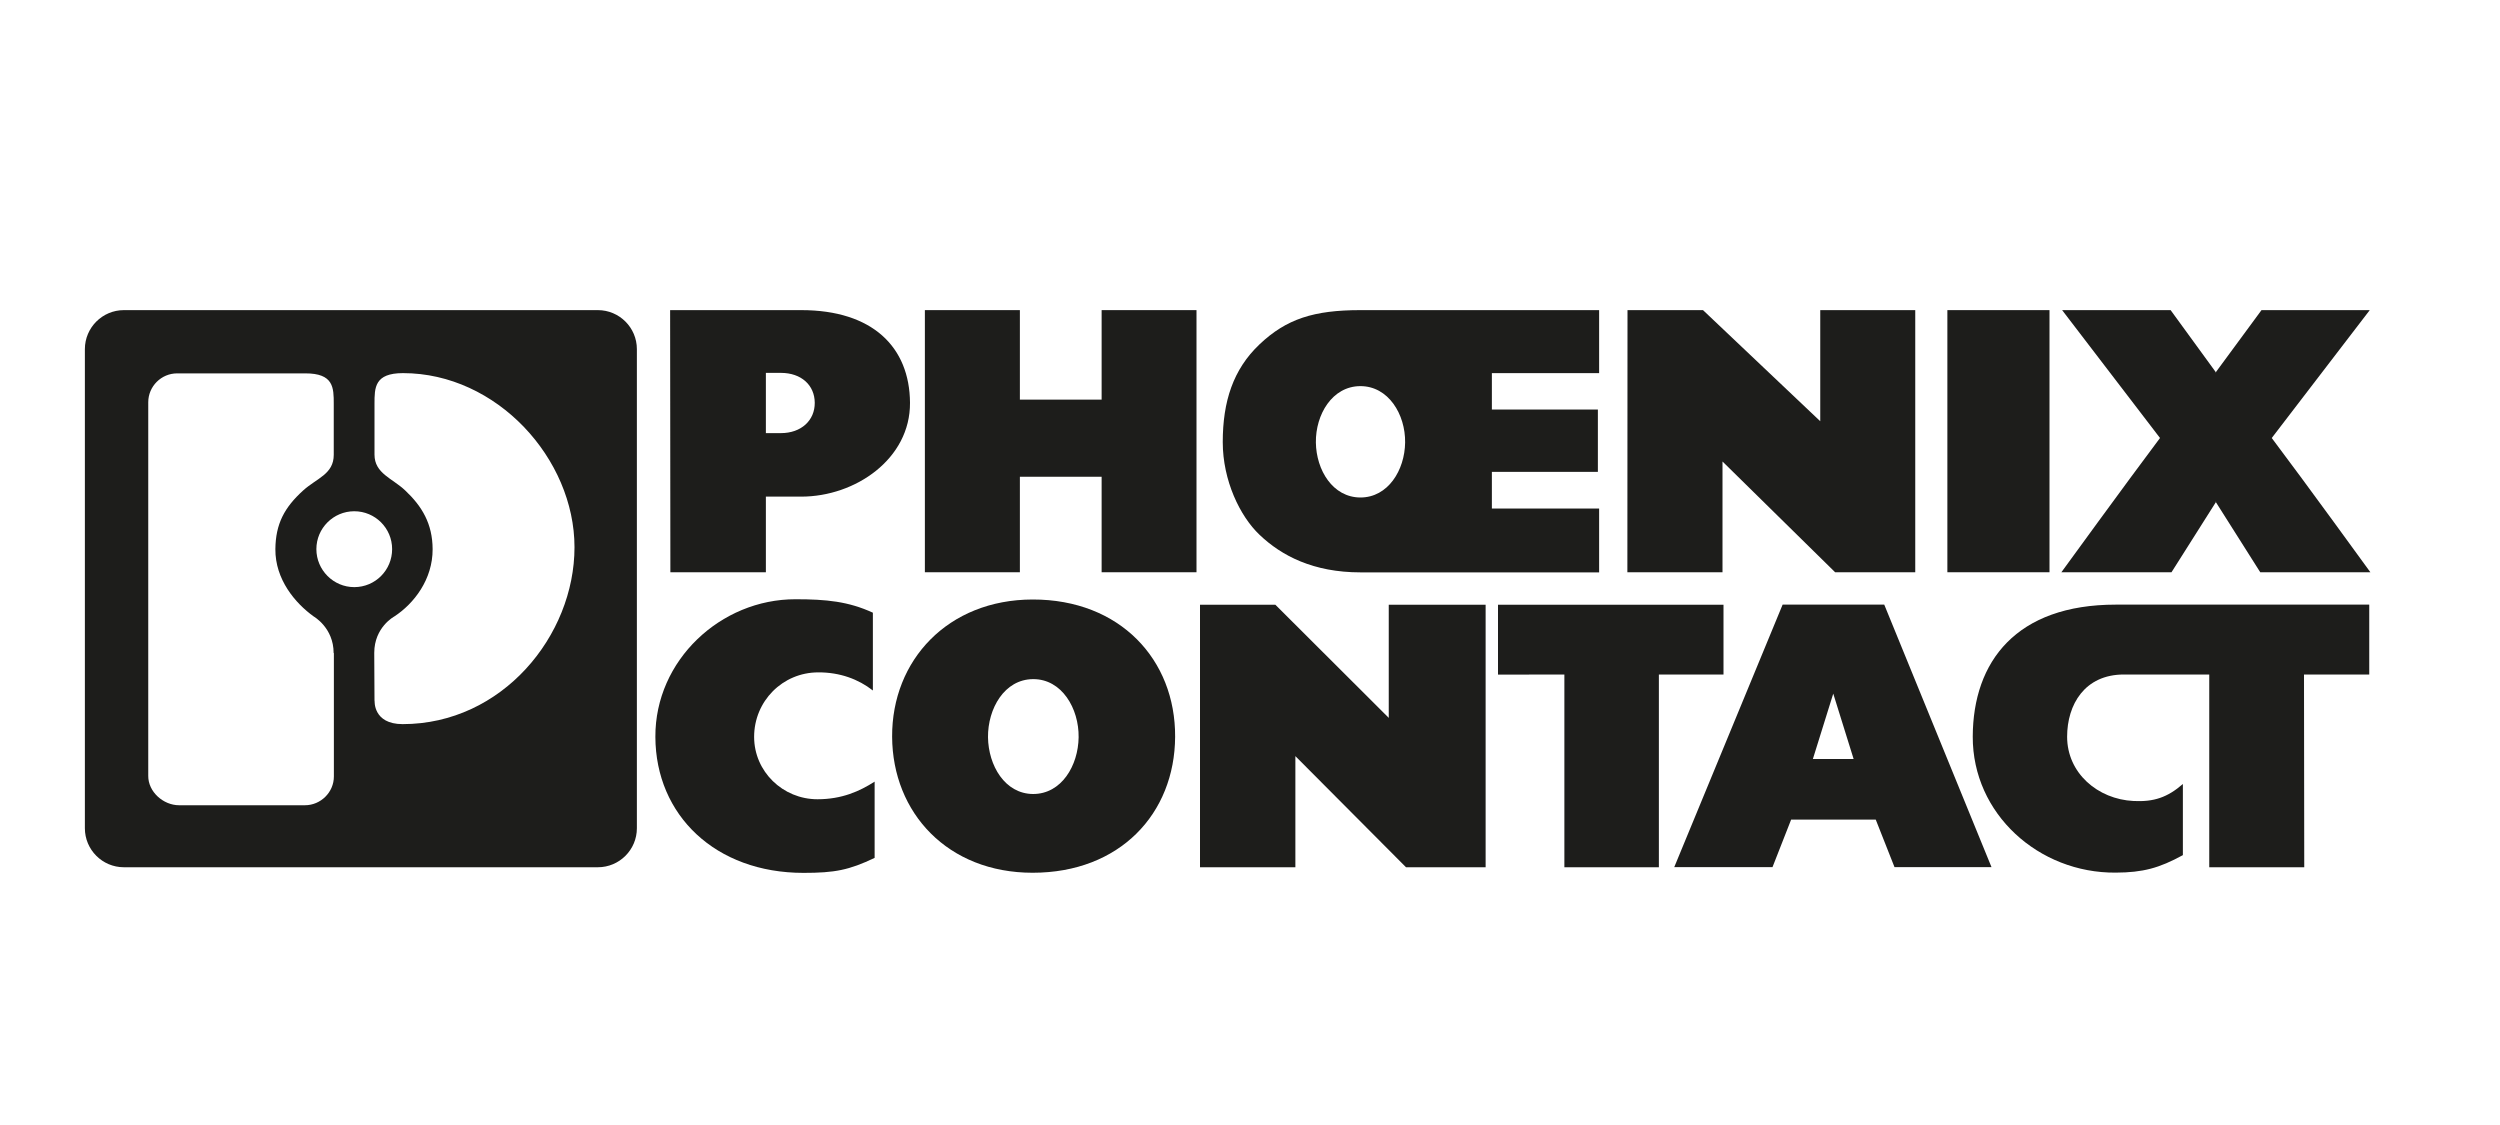 <?xml version="1.0" encoding="UTF-8"?> <svg xmlns="http://www.w3.org/2000/svg" id="Livello_1" viewBox="0 0 200 90"><defs><style>.cls-1,.cls-2{fill:#1d1d1b;}.cls-2{fill-rule:evenodd;}</style></defs><path class="cls-1" d="m189.54,48.38v5.58h-5.22l.02,15.42h-7.6s0-15.42,0-15.42h-6.83c-3.13,0-4.54,2.4-4.54,4.98,0,2.9,2.44,5,5.32,5.14,1.62.08,2.71-.29,3.94-1.36v5.69c-1.9,1.04-3.2,1.39-5.37,1.4-6.16.05-11.46-4.7-11.44-10.88.02-6.02,3.49-10.56,11.45-10.56,6.64,0,20.26,0,20.26,0"></path><polygon class="cls-1" points="118.85 48.38 118.85 69.38 112.48 69.38 103.63 60.49 103.63 69.38 96 69.38 96 48.38 102.03 48.38 111.1 57.43 111.1 48.38 118.85 48.38"></polygon><path class="cls-1" d="m69.83,49.01c0-.07,0,6.23,0,6.23-1.16-.91-2.65-1.46-4.37-1.45-2.85,0-5.13,2.3-5.13,5.16,0,2.77,2.29,4.99,5.07,4.99,1.95,0,3.37-.64,4.57-1.41v6.1c-2.05.98-3.2,1.2-5.69,1.2-7.04,0-11.83-4.61-11.85-10.88-.03-6.13,5.23-11.02,11.21-11.01,2.45,0,4.23.17,6.2,1.08"></path><polygon class="cls-1" points="137.88 48.38 137.88 53.96 132.71 53.96 132.71 69.38 125.15 69.38 125.15 53.96 119.84 53.97 119.84 48.38 137.88 48.38"></polygon><path class="cls-2" d="m177.25,40.14l3.57,5.64h8.81s-5.16-7.12-7.89-10.74l7.84-10.23h-8.66l-3.68,5h.05l-3.64-5h-8.68l7.83,10.23c-2.72,3.62-7.89,10.74-7.89,10.74h8.81l3.57-5.64h-.05Z"></path><rect class="cls-1" x="155.79" y="24.81" width="8.17" height="20.97"></rect><polygon class="cls-1" points="81.59 24.81 81.59 31.97 88.13 31.97 88.13 24.81 95.72 24.81 95.72 45.78 88.13 45.78 88.13 38.14 81.59 38.14 81.59 45.78 73.99 45.78 73.99 24.81 81.59 24.81"></polygon><polygon class="cls-1" points="153.22 24.81 153.22 45.78 146.81 45.78 137.8 36.92 137.8 45.78 130.19 45.78 130.2 24.81 136.24 24.81 145.62 33.7 145.62 24.81 153.22 24.81"></polygon><path class="cls-2" d="m29.97,56.06s-.14,1.87,2.24,1.87c7.96,0,13.75-7.07,13.75-14.15s-6.21-13.93-13.72-13.93c-2.28,0-2.28,1.16-2.28,2.45v4.07c0,1.51,1.43,1.89,2.46,2.87,1.35,1.27,2.18,2.67,2.19,4.69.01,2.42-1.49,4.36-3.07,5.39,0,0-1.6.85-1.6,2.91l.02,3.84Zm-3.28-3.82c0-2.02-1.59-2.92-1.59-2.92-1.49-1.07-3.09-2.97-3.07-5.39.02-2.02.72-3.33,2.22-4.69,1.09-.99,2.45-1.3,2.45-2.86v-4.07c0-1.29,0-2.45-2.29-2.44h-10.24c-1.27,0-2.31,1.04-2.31,2.31v29.89c-.01,1.27,1.2,2.35,2.47,2.35h10.06c1.27,0,2.32-1.04,2.32-2.3v-9.87Zm1.65-5.27c1.68,0,3.03-1.36,3.03-3.04s-1.36-3.03-3.03-3.03-3.03,1.36-3.03,3.03,1.36,3.04,3.03,3.04M9.91,24.81h37.92c1.72,0,3.12,1.4,3.12,3.12v38.33c0,1.72-1.4,3.12-3.12,3.12H9.91c-1.72,0-3.12-1.4-3.12-3.12V27.93c0-1.72,1.4-3.12,3.12-3.12"></path><path class="cls-2" d="m61.27,29.83v4.82s1.2,0,1.2,0c1.63,0,2.72-1.02,2.71-2.43-.01-1.41-1.08-2.39-2.71-2.39h-1.2Zm2.83-5.02c5.7,0,8.67,2.95,8.7,7.41.03,4.49-4.37,7.51-8.7,7.51h-2.83v6.05h-7.64l-.02-20.97h10.49Z"></path><path class="cls-2" d="m108.82,30.89c-2.24.01-3.58,2.27-3.55,4.51.03,2.21,1.35,4.39,3.56,4.4,2.21,0,3.55-2.18,3.58-4.4.03-2.25-1.34-4.52-3.59-4.51m19.11-6.08v5.04h-8.58v2.91h8.48s0,4.99,0,4.99h-8.48v2.93h8.58s0,5.11,0,5.11h-19.09c-3.76,0-6.31-1.32-8.08-3.01-1.57-1.49-2.94-4.35-2.94-7.41,0-3.25.83-5.82,2.94-7.82,2.15-2.04,4.35-2.74,8.07-2.74h19.09Z"></path><path class="cls-2" d="m145.03,60.72h3.26l-1.63-5.23-1.63,5.23Zm5.71-12.35l8.58,21h-7.76s-1.5-3.8-1.5-3.8h-6.77l-1.49,3.8h-7.86l8.67-21h8.13Z"></path><path class="cls-2" d="m82.65,54.33c-2.3.01-3.63,2.36-3.61,4.65.03,2.26,1.35,4.53,3.61,4.54,2.27,0,3.61-2.27,3.64-4.54.03-2.3-1.34-4.66-3.64-4.65m11.36,4.61c-.03,6.15-4.42,10.88-11.4,10.88-6.78,0-11.21-4.78-11.24-10.88-.03-6.13,4.47-10.97,11.24-10.98,6.99-.01,11.43,4.81,11.4,10.98"></path></svg> 
